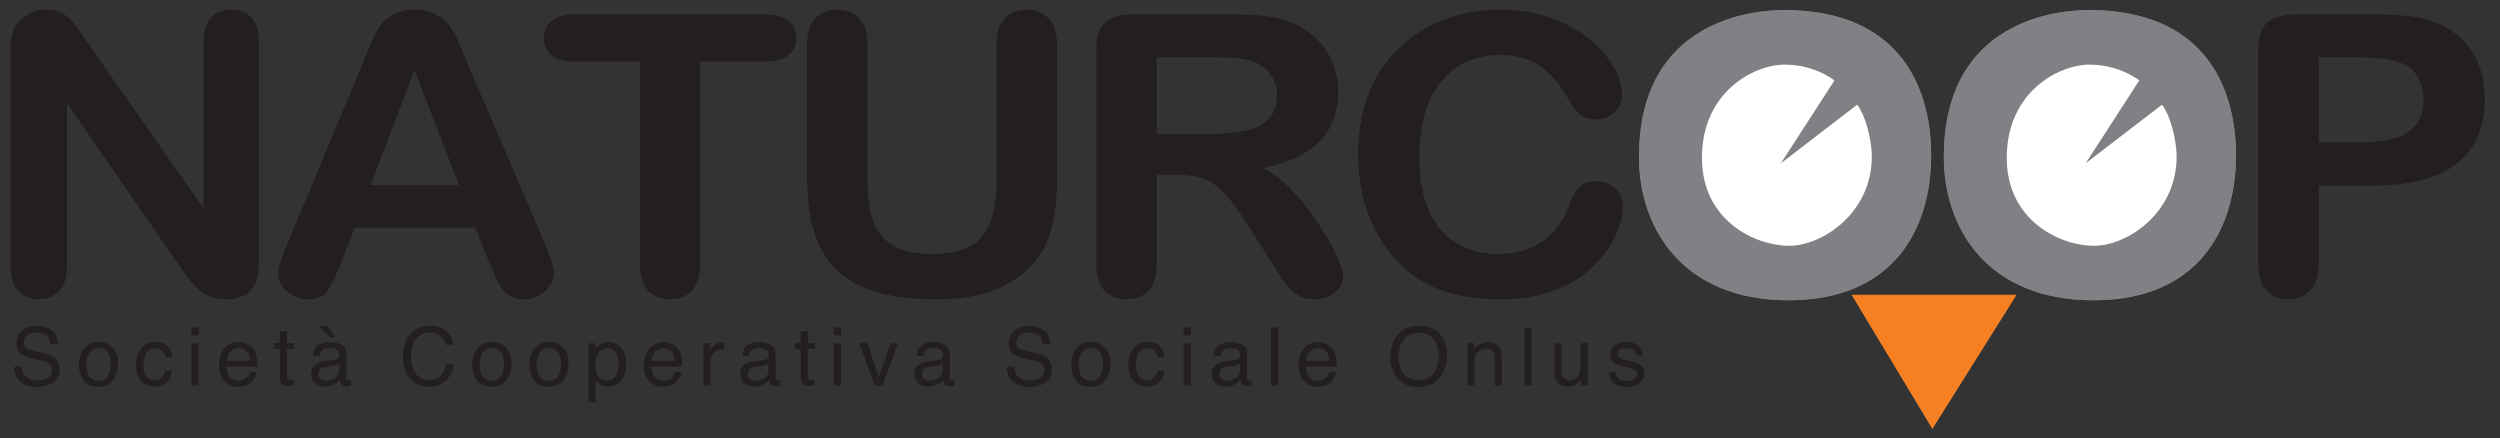 <?xml version="1.0" encoding="utf-8"?>
<!-- Generator: Adobe Illustrator 17.0.0, SVG Export Plug-In . SVG Version: 6.00 Build 0)  -->
<!DOCTYPE svg PUBLIC "-//W3C//DTD SVG 1.1//EN" "http://www.w3.org/Graphics/SVG/1.1/DTD/svg11.dtd">
<svg version="1.1" id="Layer_1" xmlns="http://www.w3.org/2000/svg" xmlns:xlink="http://www.w3.org/1999/xlink" x="0px" y="0px"
	 width="325px" height="57px" viewBox="0 0 325 57" enable-background="new 0 0 325 57" xml:space="preserve">
<rect x="0" y="0" width="325" height="57" fill="#333333" stroke="none"/>
<g>
	<path fill="#808184" d="M231.934,1.309c-3.855,0-18.863,1.168-18.863,19.09c0,9.287,5.676,18.634,19.447,18.634
		c13.771,0,18.528-9.423,18.528-18.817C251.047,10.824,246.54,1.309,231.934,1.309"/>
	<path fill="#FFFFFF" d="M238.478,10.456c0,0-2.504-2.053-6.46-2.053s-10.767,3.488-10.767,12.118
		c0,8.213,7.011,11.435,11.318,11.435c4.306,0,10.767-4.224,10.767-11.618c0-1.97-0.752-5.242-1.903-6.728l-9.915,7.612
		L238.478,10.456z"/>
	<polygon fill="#F48023" points="262.132,38.335 240.736,38.335 251.206,55.726 	"/>
	<path fill="#808184" d="M271.562,1.309c-3.855,0-18.863,1.168-18.863,19.09c0,9.287,5.676,18.634,19.447,18.634
		c13.771,0,18.528-9.423,18.528-18.817C290.674,10.824,286.167,1.309,271.562,1.309"/>
	<path fill="#FFFFFF" d="M278.105,10.456c0,0-2.504-2.053-6.46-2.053c-3.956,0-10.767,3.488-10.767,12.118
		c0,8.213,7.011,11.435,11.318,11.435c4.306,0,10.767-4.224,10.767-11.618c0-1.97-0.752-5.242-1.903-6.728l-9.915,7.612
		L278.105,10.456z"/>
	<path fill="#231F20" d="M11.45,5.691l15.016,21.437V5.492c0-1.405,0.316-2.455,0.947-3.151c0.648-0.711,1.516-1.066,2.604-1.067
		c1.122,0,2.006,0.356,2.656,1.067c0.648,0.695,0.972,1.745,0.973,3.151V34.1c0,3.194-1.403,4.788-4.208,4.789
		c-0.702,0-1.333-0.099-1.894-0.298c-0.561-0.182-1.087-0.479-1.578-0.893c-0.491-0.413-0.946-0.892-1.367-1.439
		c-0.421-0.562-0.842-1.132-1.262-1.712L8.689,13.358v21.313c0,1.39-0.342,2.44-1.026,3.151c-0.684,0.711-1.561,1.066-2.63,1.067
		c-1.105,0-1.99-0.356-2.656-1.067c-0.667-0.727-0.999-1.778-0.999-3.151V6.609c0-1.191,0.14-2.125,0.42-2.803
		c0.333-0.744,0.885-1.348,1.657-1.811c0.771-0.48,1.604-0.719,2.499-0.72c0.701,0,1.297,0.108,1.788,0.323
		C8.25,1.812,8.688,2.102,9.057,2.465C9.442,2.83,9.828,3.301,10.214,3.88C10.617,4.459,11.028,5.063,11.45,5.691"/>
	<path fill="#231F20" d="M48.168,24.051h11.519L53.875,9.04L48.168,24.051z M63.632,34.15l-1.841-4.565H46.117l-1.841,4.664
		c-0.719,1.82-1.333,3.052-1.841,3.697c-0.509,0.628-1.342,0.942-2.499,0.943c-0.982,0-1.85-0.34-2.604-1.017
		c-0.754-0.678-1.131-1.447-1.131-2.307c0-0.496,0.088-1.008,0.263-1.538c0.175-0.529,0.464-1.265,0.867-2.208l9.862-23.621
		c0.281-0.678,0.613-1.488,0.999-2.432c0.403-0.959,0.824-1.753,1.262-2.382c0.455-0.628,1.043-1.132,1.763-1.513
		c0.736-0.397,1.639-0.596,2.708-0.596c1.087,0,1.99,0.199,2.709,0.596c0.737,0.381,1.324,0.877,1.762,1.489
		c0.455,0.612,0.833,1.274,1.132,1.985c0.315,0.695,0.71,1.63,1.183,2.804l10.072,23.471c0.789,1.787,1.183,3.085,1.183,3.896
		c0,0.843-0.377,1.621-1.131,2.332c-0.736,0.695-1.631,1.042-2.683,1.042c-0.614,0-1.14-0.108-1.578-0.323
		c-0.439-0.199-0.807-0.472-1.105-0.819c-0.298-0.364-0.623-0.91-0.972-1.638C64.166,35.365,63.876,34.712,63.632,34.15"/>
	<path fill="#231F20" d="M99.509,7.974h-8.521v26.424c0,1.522-0.359,2.655-1.078,3.399c-0.719,0.728-1.649,1.091-2.788,1.092
		c-1.157,0-2.103-0.372-2.84-1.117c-0.719-0.744-1.078-1.868-1.078-3.374V7.974h-8.52c-1.333,0-2.323-0.273-2.972-0.819
		c-0.649-0.562-0.972-1.298-0.972-2.208c0-0.943,0.332-1.688,0.999-2.233c0.684-0.546,1.664-0.819,2.945-0.819h24.826
		c1.349,0,2.349,0.281,2.998,0.843c0.666,0.563,0.999,1.299,0.999,2.208c0,0.91-0.333,1.646-0.999,2.208
		C101.84,7.701,100.84,7.974,99.509,7.974"/>
	<path fill="#231F20" d="M104.958,23.233V5.74c0-1.489,0.35-2.605,1.052-3.349c0.718-0.744,1.656-1.117,2.814-1.117
		c1.21,0,2.165,0.372,2.866,1.117c0.718,0.744,1.078,1.86,1.078,3.349V23.63c0,2.034,0.236,3.739,0.711,5.111
		c0.49,1.357,1.349,2.415,2.577,3.176c1.227,0.744,2.944,1.116,5.154,1.116c3.051,0,5.207-0.761,6.47-2.283
		c1.262-1.538,1.893-3.862,1.893-6.972V5.74c0-1.504,0.35-2.621,1.052-3.349c0.702-0.744,1.639-1.117,2.815-1.117
		c1.174,0,2.12,0.372,2.84,1.117c0.736,0.728,1.105,1.844,1.105,3.349v17.492c0,2.845-0.299,5.219-0.894,7.121
		c-0.579,1.903-1.683,3.573-3.314,5.012c-1.402,1.225-3.033,2.118-4.892,2.68c-1.859,0.562-4.032,0.843-6.522,0.843
		c-2.963,0-5.514-0.298-7.652-0.894c-2.139-0.612-3.885-1.546-5.234-2.803c-1.35-1.273-2.34-2.895-2.971-4.863
		C105.273,28.344,104.958,25.979,104.958,23.233"/>
	<path fill="#231F20" d="M157.56,7.428h-7.206v9.999h6.996c1.875,0,3.453-0.149,4.734-0.447c1.279-0.314,2.253-0.834,2.919-1.562
		c0.684-0.744,1.025-1.762,1.025-3.052c0-1.009-0.272-1.894-0.815-2.655c-0.544-0.777-1.297-1.356-2.262-1.736
		C162.039,7.61,160.243,7.428,157.56,7.428 M153.09,22.712h-2.735v11.686c0,1.538-0.359,2.672-1.078,3.399
		c-0.719,0.727-1.657,1.091-2.814,1.092c-1.245,0-2.209-0.38-2.893-1.141c-0.684-0.761-1.026-1.877-1.026-3.35V6.411
		c0-1.588,0.377-2.737,1.131-3.449c0.754-0.711,1.972-1.066,3.656-1.067h12.702c1.753,0,3.252,0.075,4.497,0.224
		c1.244,0.133,2.366,0.414,3.366,0.843c1.21,0.48,2.279,1.167,3.209,2.06c0.928,0.893,1.63,1.935,2.104,3.126
		c0.491,1.175,0.735,2.424,0.736,3.746c0,2.713-0.816,4.88-2.445,6.5c-1.614,1.622-4.068,2.771-7.364,3.449
		c1.385,0.694,2.708,1.72,3.971,3.077c1.263,1.357,2.385,2.803,3.367,4.341c0.999,1.523,1.77,2.903,2.314,4.144
		c0.561,1.224,0.84,2.067,0.841,2.53c0,0.48-0.167,0.96-0.5,1.439c-0.315,0.464-0.754,0.827-1.315,1.092
		c-0.561,0.281-1.21,0.421-1.946,0.422c-0.876,0-1.613-0.199-2.208-0.596c-0.597-0.38-1.114-0.867-1.552-1.464
		c-0.421-0.595-0.999-1.471-1.736-2.629l-3.129-4.913c-1.123-1.803-2.13-3.176-3.025-4.119c-0.876-0.943-1.771-1.588-2.683-1.936
		C155.623,22.885,154.475,22.712,153.09,22.712"/>
	<path fill="#231F20" d="M210.952,26.781c0,1.159-0.308,2.415-0.921,3.771c-0.597,1.339-1.544,2.664-2.84,3.97
		c-1.297,1.29-2.954,2.34-4.97,3.151c-2.017,0.81-4.366,1.215-7.048,1.216c-2.034,0-3.884-0.182-5.549-0.546
		c-1.666-0.363-3.182-0.925-4.549-1.687c-1.351-0.777-2.596-1.794-3.735-3.052c-1.017-1.141-1.885-2.415-2.603-3.821
		c-0.72-1.422-1.263-2.935-1.631-4.54c-0.35-1.604-0.525-3.308-0.525-5.111c0-2.928,0.446-5.549,1.341-7.865
		c0.912-2.315,2.208-4.291,3.892-5.93c1.683-1.653,3.656-2.911,5.917-3.771c2.262-0.86,4.672-1.289,7.232-1.29
		c3.12,0,5.899,0.588,8.337,1.762c2.437,1.174,4.304,2.63,5.601,4.366c1.297,1.721,1.946,3.35,1.946,4.889
		c0,0.843-0.316,1.588-0.947,2.232c-0.631,0.645-1.394,0.968-2.288,0.968c-0.999,0-1.754-0.224-2.262-0.67
		c-0.491-0.446-1.044-1.216-1.657-2.307c-1.018-1.803-2.218-3.15-3.603-4.044c-1.367-0.893-3.059-1.339-5.075-1.339
		c-3.209,0-5.769,1.15-7.679,3.449c-1.893,2.3-2.84,5.566-2.84,9.8c0,2.828,0.421,5.186,1.262,7.071
		c0.842,1.869,2.033,3.267,3.577,4.193c1.542,0.927,3.348,1.389,5.417,1.389c2.244,0,4.137-0.521,5.681-1.562
		c1.56-1.059,2.734-2.605,3.524-4.64c0.333-0.959,0.745-1.736,1.237-2.332c0.49-0.612,1.279-0.918,2.367-0.918
		c0.928,0,1.727,0.306,2.393,0.918C210.618,25.11,210.951,25.871,210.952,26.781"/>
	<path fill="#231F20" d="M306.669,7.428h-5.26v11.115h5.26c1.841,0,3.374-0.181,4.602-0.545c1.244-0.364,2.191-0.959,2.84-1.787
		c0.648-0.827,0.972-1.91,0.973-3.251c0-1.603-0.5-2.911-1.499-3.92C312.463,7.966,310.158,7.429,306.669,7.428 M308.562,24.101
		h-7.153v10.297c0,1.472-0.368,2.589-1.104,3.35c-0.736,0.76-1.666,1.14-2.788,1.141c-1.175,0-2.122-0.371-2.84-1.116
		c-0.72-0.76-1.078-1.868-1.078-3.324V6.411c0-1.621,0.395-2.778,1.183-3.473c0.789-0.695,2.043-1.042,3.761-1.042h10.02
		c2.963,0,5.242,0.215,6.837,0.645c1.579,0.414,2.937,1.1,4.077,2.059c1.157,0.96,2.033,2.134,2.629,3.523
		c0.597,1.39,0.894,2.953,0.894,4.69c0,3.705-1.21,6.518-3.629,8.436C316.951,23.15,313.349,24.101,308.562,24.101"/>
</g>
<g>
	<path fill="#808184" d="M231.934,1.309c-3.855,0-18.863,1.168-18.863,19.09c0,9.287,5.676,18.634,19.447,18.634
		c13.771,0,18.528-9.423,18.528-18.817C251.047,10.824,246.54,1.309,231.934,1.309"/>
	<path fill="#FFFFFF" d="M238.478,10.456c0,0-2.504-2.053-6.46-2.053s-10.767,3.488-10.767,12.118
		c0,8.213,7.011,11.435,11.318,11.435c4.306,0,10.767-4.224,10.767-11.618c0-1.97-0.752-5.242-1.903-6.728l-9.915,7.612
		L238.478,10.456z"/>
	<polygon fill="#F48023" points="262.132,38.335 240.736,38.335 251.206,55.726 	"/>
	<path fill="#808184" d="M271.562,1.309c-3.855,0-18.863,1.168-18.863,19.09c0,9.287,5.676,18.634,19.447,18.634
		c13.771,0,18.528-9.423,18.528-18.817C290.674,10.824,286.167,1.309,271.562,1.309"/>
	<path fill="#FFFFFF" d="M278.105,10.456c0,0-2.504-2.053-6.46-2.053c-3.956,0-10.767,3.488-10.767,12.118
		c0,8.213,7.011,11.435,11.318,11.435c4.306,0,10.767-4.224,10.767-11.618c0-1.97-0.752-5.242-1.903-6.728l-9.915,7.612
		L278.105,10.456z"/>
	<path fill="#231F20" d="M11.45,5.691l15.016,21.437V5.492c0-1.405,0.316-2.455,0.947-3.151c0.648-0.711,1.516-1.066,2.604-1.067
		c1.122,0,2.006,0.356,2.656,1.067c0.648,0.695,0.972,1.745,0.973,3.151V34.1c0,3.194-1.403,4.788-4.208,4.789
		c-0.702,0-1.333-0.099-1.894-0.298c-0.561-0.182-1.087-0.479-1.578-0.893c-0.491-0.413-0.946-0.892-1.367-1.439
		c-0.421-0.562-0.842-1.132-1.262-1.712L8.689,13.358v21.313c0,1.39-0.342,2.44-1.026,3.151c-0.684,0.711-1.561,1.066-2.63,1.067
		c-1.105,0-1.99-0.356-2.656-1.067c-0.667-0.727-0.999-1.778-0.999-3.151V6.609c0-1.191,0.14-2.125,0.42-2.803
		c0.333-0.744,0.885-1.348,1.657-1.811c0.771-0.48,1.604-0.719,2.499-0.72c0.701,0,1.297,0.108,1.788,0.323
		C8.25,1.812,8.688,2.102,9.057,2.465C9.442,2.83,9.828,3.301,10.214,3.88C10.617,4.459,11.028,5.063,11.45,5.691"/>
	<path fill="#231F20" d="M48.168,24.051h11.519L53.875,9.04L48.168,24.051z M63.632,34.15l-1.841-4.565H46.117l-1.841,4.664
		c-0.719,1.82-1.333,3.052-1.841,3.697c-0.509,0.628-1.342,0.942-2.499,0.943c-0.982,0-1.85-0.34-2.604-1.017
		c-0.754-0.678-1.131-1.447-1.131-2.307c0-0.496,0.088-1.008,0.263-1.538c0.175-0.529,0.464-1.265,0.867-2.208l9.862-23.621
		c0.281-0.678,0.613-1.488,0.999-2.432c0.403-0.959,0.824-1.753,1.262-2.382c0.455-0.628,1.043-1.132,1.763-1.513
		c0.736-0.397,1.639-0.596,2.708-0.596c1.087,0,1.99,0.199,2.709,0.596c0.737,0.381,1.324,0.877,1.762,1.489
		c0.455,0.612,0.833,1.274,1.132,1.985c0.315,0.695,0.71,1.63,1.183,2.804l10.072,23.471c0.789,1.787,1.183,3.085,1.183,3.896
		c0,0.843-0.377,1.621-1.131,2.332c-0.736,0.695-1.631,1.042-2.683,1.042c-0.614,0-1.14-0.108-1.578-0.323
		c-0.439-0.199-0.807-0.472-1.105-0.819c-0.298-0.364-0.623-0.91-0.972-1.638C64.166,35.365,63.876,34.712,63.632,34.15"/>
	<path fill="#231F20" d="M99.509,7.974h-8.521v26.424c0,1.522-0.359,2.655-1.078,3.399c-0.719,0.728-1.649,1.091-2.788,1.092
		c-1.157,0-2.103-0.372-2.84-1.117c-0.719-0.744-1.078-1.868-1.078-3.374V7.974h-8.52c-1.333,0-2.323-0.273-2.972-0.819
		c-0.649-0.562-0.972-1.298-0.972-2.208c0-0.943,0.332-1.688,0.999-2.233c0.684-0.546,1.664-0.819,2.945-0.819h24.826
		c1.349,0,2.349,0.281,2.998,0.843c0.666,0.563,0.999,1.299,0.999,2.208c0,0.91-0.333,1.646-0.999,2.208
		C101.84,7.701,100.84,7.974,99.509,7.974"/>
	<path fill="#231F20" d="M104.958,23.233V5.74c0-1.489,0.35-2.605,1.052-3.349c0.718-0.744,1.656-1.117,2.814-1.117
		c1.21,0,2.165,0.372,2.866,1.117c0.718,0.744,1.078,1.86,1.078,3.349V23.63c0,2.034,0.236,3.739,0.711,5.111
		c0.49,1.357,1.349,2.415,2.577,3.176c1.227,0.744,2.944,1.116,5.154,1.116c3.051,0,5.207-0.761,6.47-2.283
		c1.262-1.538,1.893-3.862,1.893-6.972V5.74c0-1.504,0.35-2.621,1.052-3.349c0.702-0.744,1.639-1.117,2.815-1.117
		c1.174,0,2.12,0.372,2.84,1.117c0.736,0.728,1.105,1.844,1.105,3.349v17.492c0,2.845-0.299,5.219-0.894,7.121
		c-0.579,1.903-1.683,3.573-3.314,5.012c-1.402,1.225-3.033,2.118-4.892,2.68c-1.859,0.562-4.032,0.843-6.522,0.843
		c-2.963,0-5.514-0.298-7.652-0.894c-2.139-0.612-3.885-1.546-5.234-2.803c-1.35-1.273-2.34-2.895-2.971-4.863
		C105.273,28.344,104.958,25.979,104.958,23.233"/>
	<path fill="#231F20" d="M157.56,7.428h-7.206v9.999h6.996c1.875,0,3.453-0.149,4.734-0.447c1.279-0.314,2.253-0.834,2.919-1.562
		c0.684-0.744,1.025-1.762,1.025-3.052c0-1.009-0.272-1.894-0.815-2.655c-0.544-0.777-1.297-1.356-2.262-1.736
		C162.039,7.61,160.243,7.428,157.56,7.428 M153.09,22.712h-2.735v11.686c0,1.538-0.359,2.672-1.078,3.399
		c-0.719,0.727-1.657,1.091-2.814,1.092c-1.245,0-2.209-0.38-2.893-1.141c-0.684-0.761-1.026-1.877-1.026-3.35V6.411
		c0-1.588,0.377-2.737,1.131-3.449c0.754-0.711,1.972-1.066,3.656-1.067h12.702c1.753,0,3.252,0.075,4.497,0.224
		c1.244,0.133,2.366,0.414,3.366,0.843c1.21,0.48,2.279,1.167,3.209,2.06c0.928,0.893,1.63,1.935,2.104,3.126
		c0.491,1.175,0.735,2.424,0.736,3.746c0,2.713-0.816,4.88-2.445,6.5c-1.614,1.622-4.068,2.771-7.364,3.449
		c1.385,0.694,2.708,1.72,3.971,3.077c1.263,1.357,2.385,2.803,3.367,4.341c0.999,1.523,1.77,2.903,2.314,4.144
		c0.561,1.224,0.84,2.067,0.841,2.53c0,0.48-0.167,0.96-0.5,1.439c-0.315,0.464-0.754,0.827-1.315,1.092
		c-0.561,0.281-1.21,0.421-1.946,0.422c-0.876,0-1.613-0.199-2.208-0.596c-0.597-0.38-1.114-0.867-1.552-1.464
		c-0.421-0.595-0.999-1.471-1.736-2.629l-3.129-4.913c-1.123-1.803-2.13-3.176-3.025-4.119c-0.876-0.943-1.771-1.588-2.683-1.936
		C155.623,22.885,154.475,22.712,153.09,22.712"/>
	<path fill="#231F20" d="M210.952,26.781c0,1.159-0.308,2.415-0.921,3.771c-0.597,1.339-1.544,2.664-2.84,3.97
		c-1.297,1.29-2.954,2.34-4.97,3.151c-2.017,0.81-4.366,1.215-7.048,1.216c-2.034,0-3.884-0.182-5.549-0.546
		c-1.666-0.363-3.182-0.925-4.549-1.687c-1.351-0.777-2.596-1.794-3.735-3.052c-1.017-1.141-1.885-2.415-2.603-3.821
		c-0.72-1.422-1.263-2.935-1.631-4.54c-0.35-1.604-0.525-3.308-0.525-5.111c0-2.928,0.446-5.549,1.341-7.865
		c0.912-2.315,2.208-4.291,3.892-5.93c1.683-1.653,3.656-2.911,5.917-3.771c2.262-0.86,4.672-1.289,7.232-1.29
		c3.12,0,5.899,0.588,8.337,1.762c2.437,1.174,4.304,2.63,5.601,4.366c1.297,1.721,1.946,3.35,1.946,4.889
		c0,0.843-0.316,1.588-0.947,2.232c-0.631,0.645-1.394,0.968-2.288,0.968c-0.999,0-1.754-0.224-2.262-0.67
		c-0.491-0.446-1.044-1.216-1.657-2.307c-1.018-1.803-2.218-3.15-3.603-4.044c-1.367-0.893-3.059-1.339-5.075-1.339
		c-3.209,0-5.769,1.15-7.679,3.449c-1.893,2.3-2.84,5.566-2.84,9.8c0,2.828,0.421,5.186,1.262,7.071
		c0.842,1.869,2.033,3.267,3.577,4.193c1.542,0.927,3.348,1.389,5.417,1.389c2.244,0,4.137-0.521,5.681-1.562
		c1.56-1.059,2.734-2.605,3.524-4.64c0.333-0.959,0.745-1.736,1.237-2.332c0.49-0.612,1.279-0.918,2.367-0.918
		c0.928,0,1.727,0.306,2.393,0.918C210.618,25.11,210.951,25.871,210.952,26.781"/>
	<path fill="#231F20" d="M306.669,7.428h-5.26v11.115h5.26c1.841,0,3.374-0.181,4.602-0.545c1.244-0.364,2.191-0.959,2.84-1.787
		c0.648-0.827,0.972-1.91,0.973-3.251c0-1.603-0.5-2.911-1.499-3.92C312.463,7.966,310.158,7.429,306.669,7.428 M308.562,24.101
		h-7.153v10.297c0,1.472-0.368,2.589-1.104,3.35c-0.736,0.76-1.666,1.14-2.788,1.141c-1.175,0-2.122-0.371-2.84-1.116
		c-0.72-0.76-1.078-1.868-1.078-3.324V6.411c0-1.621,0.395-2.778,1.183-3.473c0.789-0.695,2.043-1.042,3.761-1.042h10.02
		c2.963,0,5.242,0.215,6.837,0.645c1.579,0.414,2.937,1.1,4.077,2.059c1.157,0.96,2.033,2.134,2.629,3.523
		c0.597,1.39,0.894,2.953,0.894,4.69c0,3.705-1.21,6.518-3.629,8.436C316.951,23.15,313.349,24.101,308.562,24.101"/>
</g>
<g>
	<path fill="#231F20" d="M2.844,47.664c0.023,0.428,0.121,0.774,0.292,1.042c0.326,0.499,0.901,0.748,1.725,0.748
		c0.369,0,0.705-0.055,1.008-0.164c0.586-0.212,0.88-0.591,0.88-1.139c0-0.41-0.125-0.702-0.373-0.877
		c-0.252-0.171-0.646-0.319-1.183-0.446l-0.989-0.23c-0.646-0.15-1.103-0.316-1.372-0.498c-0.463-0.314-0.695-0.784-0.695-1.41
		c0-0.677,0.228-1.232,0.684-1.667c0.456-0.435,1.102-0.651,1.937-0.651c0.769,0,1.421,0.19,1.959,0.571
		c0.538,0.382,0.806,0.991,0.806,1.829H6.563c-0.049-0.403-0.154-0.713-0.315-0.929c-0.298-0.393-0.805-0.59-1.52-0.59
		c-0.577,0-0.992,0.127-1.244,0.38s-0.379,0.547-0.379,0.882c0,0.369,0.149,0.64,0.447,0.811c0.196,0.109,0.638,0.246,1.327,0.41
		l1.024,0.241c0.494,0.116,0.875,0.275,1.143,0.478c0.464,0.352,0.696,0.863,0.696,1.533c0,0.835-0.296,1.432-0.888,1.79
		c-0.592,0.359-1.28,0.539-2.063,0.539c-0.914,0-1.629-0.239-2.146-0.718c-0.517-0.476-0.771-1.12-0.76-1.935H2.844z"/>
	<path fill="#231F20" d="M14.618,45.15c0.485,0.472,0.728,1.165,0.728,2.081c0,0.885-0.214,1.616-0.642,2.193
		s-1.092,0.866-1.992,0.866c-0.75,0-1.346-0.256-1.788-0.767s-0.662-1.196-0.662-2.058c0-0.923,0.232-1.657,0.698-2.204
		c0.465-0.546,1.09-0.819,1.875-0.819C13.538,44.443,14.132,44.679,14.618,45.15z M14.044,48.802
		c0.225-0.463,0.337-0.979,0.337-1.545c0-0.513-0.081-0.929-0.243-1.25c-0.257-0.506-0.7-0.759-1.329-0.759
		c-0.558,0-0.963,0.216-1.217,0.646c-0.253,0.431-0.38,0.95-0.38,1.558c0,0.584,0.127,1.071,0.38,1.46
		c0.254,0.39,0.656,0.584,1.208,0.584C13.404,49.495,13.819,49.265,14.044,48.802z"/>
	<path fill="#231F20" d="M21.674,44.895c0.388,0.301,0.622,0.819,0.7,1.554h-0.897c-0.055-0.338-0.18-0.619-0.375-0.844
		c-0.195-0.224-0.508-0.336-0.939-0.336c-0.588,0-1.009,0.287-1.262,0.861c-0.164,0.372-0.246,0.831-0.246,1.378
		c0,0.55,0.116,1.013,0.349,1.389c0.232,0.375,0.599,0.563,1.098,0.563c0.383,0,0.687-0.117,0.911-0.351
		c0.224-0.233,0.378-0.553,0.464-0.958h0.897c-0.103,0.729-0.359,1.262-0.77,1.598c-0.41,0.337-0.935,0.506-1.575,0.506
		c-0.718,0-1.291-0.263-1.718-0.787c-0.428-0.525-0.641-1.181-0.641-1.968c0-0.964,0.234-1.715,0.703-2.252
		c0.468-0.536,1.065-0.805,1.79-0.805C20.782,44.443,21.286,44.594,21.674,44.895z"/>
	<path fill="#231F20" d="M24.873,42.561h0.938v1.047h-0.938V42.561z M24.873,44.628h0.938v5.468h-0.938V44.628z"/>
	<path fill="#231F20" d="M32.176,44.754c0.364,0.183,0.641,0.419,0.831,0.71c0.184,0.277,0.306,0.601,0.367,0.97
		c0.054,0.253,0.082,0.656,0.082,1.21h-3.996c0.017,0.56,0.148,1.008,0.392,1.346s0.623,0.506,1.135,0.506
		c0.479,0,0.86-0.159,1.145-0.479c0.16-0.186,0.273-0.4,0.339-0.645h0.908c-0.024,0.202-0.104,0.427-0.238,0.675
		c-0.135,0.248-0.286,0.45-0.452,0.607c-0.278,0.273-0.623,0.458-1.033,0.555c-0.221,0.055-0.47,0.082-0.749,0.082
		c-0.68,0-1.256-0.249-1.728-0.747c-0.473-0.497-0.708-1.194-0.708-2.09c0-0.882,0.238-1.599,0.714-2.149
		c0.476-0.551,1.098-0.826,1.866-0.826C31.437,44.479,31.812,44.57,32.176,44.754z M32.506,46.91c-0.037-0.4-0.124-0.72-0.259-0.959
		c-0.251-0.444-0.67-0.667-1.256-0.667c-0.42,0-0.773,0.153-1.058,0.459c-0.285,0.307-0.436,0.695-0.453,1.167H32.506z"/>
	<path fill="#231F20" d="M36.385,43.068h0.934v1.534h0.877v0.754h-0.877v3.585c0,0.191,0.065,0.32,0.195,0.385
		c0.072,0.038,0.191,0.057,0.359,0.057c0.044,0,0.092-0.001,0.144-0.004c0.051-0.002,0.111-0.008,0.18-0.017v0.733
		c-0.106,0.031-0.216,0.053-0.331,0.066c-0.115,0.014-0.239,0.021-0.372,0.021c-0.431,0-0.723-0.11-0.877-0.33
		c-0.154-0.221-0.231-0.508-0.231-0.859v-3.637h-0.744v-0.754h0.744V43.068z"/>
	<path fill="#231F20" d="M43.639,46.771c0.212-0.027,0.354-0.116,0.426-0.267c0.041-0.082,0.062-0.201,0.062-0.355
		c0-0.315-0.112-0.545-0.335-0.688s-0.543-0.214-0.96-0.214c-0.481,0-0.822,0.131-1.024,0.393c-0.112,0.144-0.186,0.358-0.22,0.644
		h-0.862c0.017-0.679,0.236-1.151,0.658-1.417s0.911-0.398,1.468-0.398c0.646,0,1.17,0.123,1.573,0.369
		c0.4,0.246,0.6,0.63,0.6,1.149v3.165c0,0.096,0.02,0.173,0.059,0.23c0.039,0.058,0.122,0.087,0.249,0.087
		c0.041,0,0.087-0.002,0.139-0.008c0.051-0.005,0.106-0.013,0.164-0.022v0.682c-0.144,0.041-0.253,0.067-0.328,0.077
		c-0.075,0.011-0.178,0.016-0.308,0.016c-0.318,0-0.549-0.113-0.692-0.339c-0.075-0.119-0.128-0.289-0.159-0.508
		c-0.188,0.246-0.458,0.46-0.811,0.642c-0.353,0.181-0.741,0.271-1.165,0.271c-0.509,0-0.926-0.154-1.249-0.464
		c-0.323-0.309-0.485-0.695-0.485-1.16c0-0.509,0.159-0.903,0.477-1.184c0.318-0.279,0.735-0.452,1.252-0.518L43.639,46.771z
		 M41.695,49.266c0.195,0.153,0.426,0.229,0.692,0.229c0.325,0,0.64-0.074,0.944-0.225c0.513-0.249,0.77-0.657,0.77-1.225v-0.742
		c-0.113,0.072-0.258,0.132-0.435,0.18c-0.178,0.049-0.352,0.083-0.522,0.104l-0.558,0.071c-0.334,0.045-0.586,0.114-0.754,0.21
		c-0.286,0.16-0.429,0.416-0.429,0.768C41.402,48.902,41.5,49.111,41.695,49.266z M43.542,43.874h-0.703l-1.375-1.482h1.144
		L43.542,43.874z"/>
	<path fill="#231F20" d="M58.06,43.109c0.521,0.503,0.81,1.074,0.867,1.713h-0.995c-0.111-0.485-0.332-0.87-0.663-1.153
		c-0.331-0.284-0.795-0.426-1.393-0.426c-0.729,0-1.317,0.261-1.766,0.782c-0.449,0.522-0.673,1.322-0.673,2.4
		c0,0.883,0.203,1.599,0.607,2.148c0.405,0.549,1.009,0.824,1.812,0.824c0.739,0,1.302-0.289,1.688-0.867
		c0.205-0.305,0.357-0.704,0.458-1.2h0.995c-0.088,0.793-0.378,1.458-0.872,1.995c-0.592,0.646-1.389,0.97-2.393,0.97
		c-0.866,0-1.592-0.266-2.181-0.796c-0.774-0.701-1.161-1.784-1.161-3.249c0-1.112,0.291-2.023,0.872-2.735
		c0.629-0.773,1.496-1.16,2.601-1.16C56.808,42.355,57.539,42.606,58.06,43.109z"/>
	<path fill="#231F20" d="M65.75,45.15c0.485,0.472,0.728,1.165,0.728,2.081c0,0.885-0.214,1.616-0.642,2.193
		s-1.092,0.866-1.992,0.866c-0.75,0-1.346-0.256-1.788-0.767s-0.662-1.196-0.662-2.058c0-0.923,0.232-1.657,0.698-2.204
		c0.465-0.546,1.09-0.819,1.875-0.819C64.67,44.443,65.264,44.679,65.75,45.15z M65.176,48.802c0.225-0.463,0.337-0.979,0.337-1.545
		c0-0.513-0.081-0.929-0.243-1.25c-0.257-0.506-0.7-0.759-1.329-0.759c-0.558,0-0.963,0.216-1.217,0.646
		c-0.253,0.431-0.38,0.95-0.38,1.558c0,0.584,0.127,1.071,0.38,1.46c0.254,0.39,0.656,0.584,1.208,0.584
		C64.537,49.495,64.952,49.265,65.176,48.802z"/>
	<path fill="#231F20" d="M73.168,45.15c0.485,0.472,0.728,1.165,0.728,2.081c0,0.885-0.214,1.616-0.642,2.193
		s-1.092,0.866-1.992,0.866c-0.75,0-1.346-0.256-1.788-0.767s-0.662-1.196-0.662-2.058c0-0.923,0.232-1.657,0.698-2.204
		c0.465-0.546,1.09-0.819,1.875-0.819C72.088,44.443,72.682,44.679,73.168,45.15z M72.594,48.802
		c0.225-0.463,0.337-0.979,0.337-1.545c0-0.513-0.081-0.929-0.243-1.25c-0.257-0.506-0.7-0.759-1.329-0.759
		c-0.558,0-0.963,0.216-1.217,0.646c-0.253,0.431-0.38,0.95-0.38,1.558c0,0.584,0.127,1.071,0.38,1.46
		c0.254,0.39,0.656,0.584,1.208,0.584C71.955,49.495,72.37,49.265,72.594,48.802z"/>
	<path fill="#231F20" d="M76.518,44.628h0.903v0.729c0.185-0.25,0.387-0.443,0.607-0.58c0.312-0.205,0.679-0.308,1.101-0.308
		c0.624,0,1.153,0.238,1.589,0.716c0.436,0.477,0.653,1.158,0.653,2.044c0,1.196-0.314,2.052-0.942,2.564
		c-0.398,0.325-0.862,0.487-1.391,0.487c-0.415,0-0.764-0.091-1.045-0.271c-0.165-0.103-0.348-0.279-0.551-0.528v2.806h-0.923
		V44.628z M79.992,48.934c0.287-0.36,0.43-0.9,0.43-1.618c0-0.438-0.063-0.813-0.19-1.128c-0.24-0.605-0.679-0.908-1.317-0.908
		c-0.642,0-1.081,0.319-1.318,0.959c-0.127,0.342-0.19,0.776-0.19,1.303c0,0.424,0.063,0.785,0.19,1.083
		c0.24,0.567,0.68,0.851,1.318,0.851C79.346,49.475,79.705,49.295,79.992,48.934z"/>
	<path fill="#231F20" d="M87.406,44.754c0.364,0.183,0.641,0.419,0.831,0.71c0.184,0.277,0.306,0.601,0.367,0.97
		c0.054,0.253,0.082,0.656,0.082,1.21H84.69c0.017,0.56,0.148,1.008,0.392,1.346s0.623,0.506,1.135,0.506
		c0.479,0,0.86-0.159,1.145-0.479c0.16-0.186,0.273-0.4,0.339-0.645h0.908c-0.024,0.202-0.104,0.427-0.238,0.675
		c-0.135,0.248-0.286,0.45-0.452,0.607c-0.278,0.273-0.623,0.458-1.033,0.555c-0.221,0.055-0.47,0.082-0.749,0.082
		c-0.68,0-1.256-0.249-1.728-0.747c-0.473-0.497-0.708-1.194-0.708-2.09c0-0.882,0.238-1.599,0.714-2.149
		c0.476-0.551,1.098-0.826,1.866-0.826C86.667,44.479,87.042,44.57,87.406,44.754z M87.737,46.91c-0.037-0.4-0.124-0.72-0.259-0.959
		c-0.251-0.444-0.67-0.667-1.256-0.667c-0.42,0-0.773,0.153-1.058,0.459c-0.285,0.307-0.436,0.695-0.453,1.167H87.737z"/>
	<path fill="#231F20" d="M91.446,44.603h0.877v0.948c0.072-0.185,0.248-0.409,0.528-0.674c0.28-0.266,0.604-0.398,0.969-0.398
		c0.017,0,0.046,0.002,0.087,0.006c0.041,0.003,0.111,0.01,0.21,0.021v0.975c-0.055-0.011-0.105-0.018-0.151-0.021
		c-0.046-0.004-0.097-0.006-0.151-0.006c-0.465,0-0.823,0.15-1.072,0.449c-0.25,0.3-0.375,0.644-0.375,1.033v3.16h-0.923V44.603z"/>
	<path fill="#231F20" d="M99.439,46.771c0.212-0.027,0.354-0.116,0.426-0.267c0.041-0.082,0.062-0.201,0.062-0.355
		c0-0.315-0.112-0.545-0.335-0.688s-0.543-0.214-0.96-0.214c-0.481,0-0.822,0.131-1.024,0.393c-0.112,0.144-0.186,0.358-0.22,0.644
		h-0.862c0.017-0.679,0.236-1.151,0.658-1.417s0.911-0.398,1.468-0.398c0.646,0,1.17,0.123,1.573,0.369
		c0.4,0.246,0.6,0.63,0.6,1.149v3.165c0,0.096,0.02,0.173,0.059,0.23c0.039,0.058,0.122,0.087,0.249,0.087
		c0.041,0,0.087-0.002,0.139-0.008c0.051-0.005,0.106-0.013,0.164-0.022v0.682c-0.144,0.041-0.253,0.067-0.328,0.077
		c-0.075,0.011-0.178,0.016-0.308,0.016c-0.318,0-0.549-0.113-0.692-0.339c-0.075-0.119-0.128-0.289-0.159-0.508
		c-0.188,0.246-0.458,0.46-0.811,0.642c-0.353,0.181-0.741,0.271-1.165,0.271c-0.509,0-0.926-0.154-1.249-0.464
		c-0.323-0.309-0.485-0.695-0.485-1.16c0-0.509,0.159-0.903,0.477-1.184c0.318-0.279,0.735-0.452,1.252-0.518L99.439,46.771z
		 M97.495,49.266c0.195,0.153,0.426,0.229,0.692,0.229c0.325,0,0.64-0.074,0.944-0.225c0.513-0.249,0.77-0.657,0.77-1.225v-0.742
		c-0.113,0.072-0.258,0.132-0.435,0.18c-0.178,0.049-0.352,0.083-0.522,0.104l-0.558,0.071c-0.334,0.045-0.586,0.114-0.754,0.21
		c-0.286,0.16-0.429,0.416-0.429,0.768C97.202,48.902,97.3,49.111,97.495,49.266z"/>
	<path fill="#231F20" d="M104.097,43.068h0.934v1.534h0.877v0.754h-0.877v3.585c0,0.191,0.065,0.32,0.195,0.385
		c0.072,0.038,0.191,0.057,0.359,0.057c0.044,0,0.092-0.001,0.144-0.004c0.051-0.002,0.111-0.008,0.18-0.017v0.733
		c-0.106,0.031-0.216,0.053-0.331,0.066c-0.115,0.014-0.239,0.021-0.372,0.021c-0.431,0-0.723-0.11-0.877-0.33
		c-0.154-0.221-0.231-0.508-0.231-0.859v-3.637h-0.744v-0.754h0.744V43.068z"/>
	<path fill="#231F20" d="M108.407,42.561h0.938v1.047h-0.938V42.561z M108.407,44.628h0.938v5.468h-0.938V44.628z"/>
	<path fill="#231F20" d="M112.77,44.603l1.467,4.473l1.528-4.473h1.011l-2.068,5.493h-0.984l-2.026-5.493H112.77z"/>
	<path fill="#231F20" d="M122.089,46.771c0.212-0.027,0.354-0.116,0.426-0.267c0.041-0.082,0.062-0.201,0.062-0.355
		c0-0.315-0.112-0.545-0.335-0.688s-0.543-0.214-0.96-0.214c-0.481,0-0.822,0.131-1.024,0.393c-0.112,0.144-0.186,0.358-0.22,0.644
		h-0.862c0.017-0.679,0.236-1.151,0.658-1.417s0.911-0.398,1.468-0.398c0.646,0,1.17,0.123,1.573,0.369
		c0.4,0.246,0.6,0.63,0.6,1.149v3.165c0,0.096,0.02,0.173,0.059,0.23c0.039,0.058,0.122,0.087,0.249,0.087
		c0.041,0,0.087-0.002,0.139-0.008c0.051-0.005,0.106-0.013,0.164-0.022v0.682c-0.144,0.041-0.253,0.067-0.328,0.077
		c-0.075,0.011-0.178,0.016-0.308,0.016c-0.318,0-0.549-0.113-0.692-0.339c-0.075-0.119-0.128-0.289-0.159-0.508
		c-0.188,0.246-0.458,0.46-0.811,0.642c-0.353,0.181-0.741,0.271-1.165,0.271c-0.509,0-0.926-0.154-1.249-0.464
		c-0.323-0.309-0.485-0.695-0.485-1.16c0-0.509,0.159-0.903,0.477-1.184c0.318-0.279,0.735-0.452,1.252-0.518L122.089,46.771z
		 M120.145,49.266c0.195,0.153,0.426,0.229,0.692,0.229c0.325,0,0.64-0.074,0.944-0.225c0.513-0.249,0.77-0.657,0.77-1.225v-0.742
		c-0.113,0.072-0.258,0.132-0.435,0.18c-0.178,0.049-0.352,0.083-0.522,0.104l-0.558,0.071c-0.334,0.045-0.586,0.114-0.754,0.21
		c-0.286,0.16-0.429,0.416-0.429,0.768C119.852,48.902,119.95,49.111,120.145,49.266z"/>
	<path fill="#231F20" d="M131.847,47.664c0.023,0.428,0.121,0.774,0.292,1.042c0.326,0.499,0.901,0.748,1.725,0.748
		c0.369,0,0.705-0.055,1.008-0.164c0.586-0.212,0.88-0.591,0.88-1.139c0-0.41-0.125-0.702-0.373-0.877
		c-0.252-0.171-0.646-0.319-1.183-0.446l-0.989-0.23c-0.646-0.15-1.103-0.316-1.372-0.498c-0.463-0.314-0.695-0.784-0.695-1.41
		c0-0.677,0.228-1.232,0.684-1.667c0.456-0.435,1.102-0.651,1.937-0.651c0.769,0,1.421,0.19,1.959,0.571
		c0.538,0.382,0.806,0.991,0.806,1.829h-0.959c-0.049-0.403-0.154-0.713-0.315-0.929c-0.298-0.393-0.805-0.59-1.52-0.59
		c-0.577,0-0.992,0.127-1.244,0.38s-0.379,0.547-0.379,0.882c0,0.369,0.149,0.64,0.447,0.811c0.196,0.109,0.638,0.246,1.327,0.41
		l1.024,0.241c0.494,0.116,0.875,0.275,1.143,0.478c0.464,0.352,0.696,0.863,0.696,1.533c0,0.835-0.296,1.432-0.888,1.79
		c-0.592,0.359-1.28,0.539-2.063,0.539c-0.914,0-1.629-0.239-2.146-0.718c-0.517-0.476-0.771-1.12-0.76-1.935H131.847z"/>
	<path fill="#231F20" d="M143.62,45.15c0.485,0.472,0.728,1.165,0.728,2.081c0,0.885-0.214,1.616-0.642,2.193
		s-1.092,0.866-1.992,0.866c-0.75,0-1.346-0.256-1.788-0.767s-0.662-1.196-0.662-2.058c0-0.923,0.232-1.657,0.698-2.204
		c0.465-0.546,1.09-0.819,1.875-0.819C142.54,44.443,143.134,44.679,143.62,45.15z M143.046,48.802
		c0.225-0.463,0.337-0.979,0.337-1.545c0-0.513-0.081-0.929-0.243-1.25c-0.257-0.506-0.7-0.759-1.329-0.759
		c-0.558,0-0.963,0.216-1.217,0.646c-0.253,0.431-0.38,0.95-0.38,1.558c0,0.584,0.127,1.071,0.38,1.46
		c0.254,0.39,0.656,0.584,1.208,0.584C142.407,49.495,142.822,49.265,143.046,48.802z"/>
	<path fill="#231F20" d="M150.676,44.895c0.388,0.301,0.622,0.819,0.7,1.554h-0.897c-0.055-0.338-0.18-0.619-0.375-0.844
		c-0.195-0.224-0.508-0.336-0.939-0.336c-0.588,0-1.009,0.287-1.262,0.861c-0.164,0.372-0.246,0.831-0.246,1.378
		c0,0.55,0.116,1.013,0.349,1.389c0.232,0.375,0.599,0.563,1.098,0.563c0.383,0,0.687-0.117,0.911-0.351
		c0.224-0.233,0.378-0.553,0.464-0.958h0.897c-0.103,0.729-0.359,1.262-0.77,1.598c-0.41,0.337-0.935,0.506-1.575,0.506
		c-0.718,0-1.291-0.263-1.718-0.787c-0.428-0.525-0.641-1.181-0.641-1.968c0-0.964,0.234-1.715,0.703-2.252
		c0.468-0.536,1.065-0.805,1.79-0.805C149.784,44.443,150.288,44.594,150.676,44.895z"/>
	<path fill="#231F20" d="M153.875,42.561h0.938v1.047h-0.938V42.561z M153.875,44.628h0.938v5.468h-0.938V44.628z"/>
	<path fill="#231F20" d="M160.729,46.771c0.212-0.027,0.354-0.116,0.426-0.267c0.041-0.082,0.062-0.201,0.062-0.355
		c0-0.315-0.112-0.545-0.335-0.688s-0.543-0.214-0.96-0.214c-0.481,0-0.822,0.131-1.024,0.393c-0.112,0.144-0.186,0.358-0.22,0.644
		h-0.862c0.017-0.679,0.236-1.151,0.658-1.417s0.911-0.398,1.468-0.398c0.646,0,1.17,0.123,1.573,0.369
		c0.4,0.246,0.6,0.63,0.6,1.149v3.165c0,0.096,0.02,0.173,0.059,0.23c0.039,0.058,0.122,0.087,0.249,0.087
		c0.041,0,0.087-0.002,0.139-0.008c0.051-0.005,0.106-0.013,0.164-0.022v0.682c-0.144,0.041-0.253,0.067-0.328,0.077
		c-0.075,0.011-0.178,0.016-0.308,0.016c-0.318,0-0.549-0.113-0.692-0.339c-0.075-0.119-0.128-0.289-0.159-0.508
		c-0.188,0.246-0.458,0.46-0.811,0.642c-0.353,0.181-0.741,0.271-1.165,0.271c-0.509,0-0.926-0.154-1.249-0.464
		c-0.323-0.309-0.485-0.695-0.485-1.16c0-0.509,0.159-0.903,0.477-1.184c0.318-0.279,0.735-0.452,1.252-0.518L160.729,46.771z
		 M158.785,49.266c0.195,0.153,0.426,0.229,0.692,0.229c0.325,0,0.64-0.074,0.944-0.225c0.513-0.249,0.77-0.657,0.77-1.225v-0.742
		c-0.113,0.072-0.258,0.132-0.435,0.18c-0.178,0.049-0.352,0.083-0.522,0.104l-0.558,0.071c-0.334,0.045-0.586,0.114-0.754,0.21
		c-0.286,0.16-0.429,0.416-0.429,0.768C158.493,48.902,158.59,49.111,158.785,49.266z"/>
	<path fill="#231F20" d="M165.229,42.561h0.923v7.535h-0.923V42.561z"/>
	<path fill="#231F20" d="M172.506,44.754c0.363,0.183,0.641,0.419,0.831,0.71c0.184,0.277,0.306,0.601,0.367,0.97
		c0.054,0.253,0.081,0.656,0.081,1.21h-3.995c0.017,0.56,0.147,1.008,0.392,1.346s0.623,0.506,1.135,0.506
		c0.479,0,0.86-0.159,1.146-0.479c0.159-0.186,0.272-0.4,0.339-0.645h0.908c-0.024,0.202-0.104,0.427-0.239,0.675
		c-0.135,0.248-0.285,0.45-0.452,0.607c-0.278,0.273-0.622,0.458-1.033,0.555c-0.221,0.055-0.47,0.082-0.748,0.082
		c-0.68,0-1.256-0.249-1.729-0.747c-0.472-0.497-0.708-1.194-0.708-2.09c0-0.882,0.238-1.599,0.714-2.149s1.098-0.826,1.865-0.826
		C171.767,44.479,172.143,44.57,172.506,44.754z M172.837,46.91c-0.038-0.4-0.124-0.72-0.26-0.959
		c-0.251-0.444-0.67-0.667-1.256-0.667c-0.421,0-0.773,0.153-1.059,0.459c-0.284,0.307-0.436,0.695-0.452,1.167H172.837z"/>
	<path fill="#231F20" d="M187.345,43.638c0.499,0.667,0.749,1.521,0.749,2.56c0,1.125-0.286,2.061-0.856,2.806
		c-0.671,0.876-1.626,1.313-2.868,1.313c-1.159,0-2.07-0.383-2.733-1.149c-0.592-0.738-0.888-1.672-0.888-2.801
		c0-1.019,0.253-1.891,0.76-2.615c0.649-0.931,1.61-1.396,2.882-1.396C185.721,42.355,186.705,42.783,187.345,43.638z
		 M186.444,48.44c0.402-0.645,0.603-1.387,0.603-2.226c0-0.886-0.231-1.6-0.694-2.141c-0.464-0.54-1.098-0.811-1.9-0.811
		c-0.78,0-1.416,0.268-1.908,0.803c-0.493,0.536-0.739,1.326-0.739,2.369c0,0.836,0.211,1.54,0.634,2.113
		c0.422,0.573,1.107,0.859,2.055,0.859C185.392,49.408,186.043,49.086,186.444,48.44z"/>
	<path fill="#231F20" d="M190.762,44.603h0.878v0.779c0.26-0.321,0.534-0.553,0.825-0.692c0.291-0.141,0.614-0.211,0.97-0.211
		c0.779,0,1.306,0.272,1.58,0.816c0.15,0.297,0.226,0.723,0.226,1.277v3.523h-0.938v-3.462c0-0.336-0.05-0.605-0.149-0.811
		c-0.164-0.342-0.461-0.514-0.893-0.514c-0.219,0-0.398,0.022-0.538,0.067c-0.253,0.075-0.476,0.226-0.667,0.451
		c-0.154,0.182-0.254,0.368-0.3,0.562c-0.047,0.193-0.069,0.47-0.069,0.828v2.878h-0.924V44.603z"/>
	<path fill="#231F20" d="M198.195,42.561h0.923v7.535h-0.923V42.561z"/>
	<path fill="#231F20" d="M203.003,44.603v3.646c0,0.28,0.043,0.51,0.13,0.688c0.159,0.328,0.458,0.492,0.894,0.492
		c0.627,0,1.053-0.287,1.279-0.861c0.123-0.308,0.185-0.73,0.185-1.268v-2.697h0.924v5.493h-0.872l0.01-0.811
		c-0.117,0.209-0.264,0.385-0.438,0.528c-0.346,0.287-0.766,0.431-1.259,0.431c-0.769,0-1.292-0.262-1.57-0.784
		c-0.15-0.28-0.227-0.655-0.227-1.124v-3.733H203.003z"/>
	<path fill="#231F20" d="M210.046,48.372c0.028,0.308,0.106,0.544,0.236,0.708c0.237,0.298,0.648,0.446,1.235,0.446
		c0.349,0,0.656-0.074,0.921-0.224c0.266-0.148,0.398-0.378,0.398-0.689c0-0.236-0.106-0.415-0.318-0.538
		c-0.136-0.075-0.403-0.163-0.803-0.262l-0.745-0.185c-0.477-0.116-0.827-0.247-1.054-0.391c-0.402-0.249-0.604-0.595-0.604-1.036
		c0-0.52,0.19-0.94,0.569-1.262c0.38-0.321,0.89-0.482,1.531-0.482c0.839,0,1.443,0.243,1.813,0.729
		c0.232,0.308,0.346,0.64,0.339,0.995h-0.872c-0.018-0.207-0.093-0.396-0.227-0.566c-0.217-0.241-0.593-0.361-1.129-0.361
		c-0.356,0-0.627,0.066-0.811,0.199s-0.276,0.309-0.276,0.526c0,0.238,0.121,0.429,0.362,0.572c0.14,0.085,0.346,0.16,0.617,0.226
		l0.622,0.148c0.676,0.161,1.129,0.316,1.358,0.467c0.359,0.236,0.539,0.607,0.539,1.113c0,0.489-0.188,0.911-0.563,1.267
		c-0.376,0.355-0.948,0.533-1.717,0.533c-0.827,0-1.413-0.186-1.758-0.557c-0.345-0.37-0.529-0.83-0.553-1.377H210.046z"/>
</g>
<g>
</g>
<g>
</g>
<g>
</g>
<g>
</g>
<g>
</g>
<g>
</g>
</svg>
